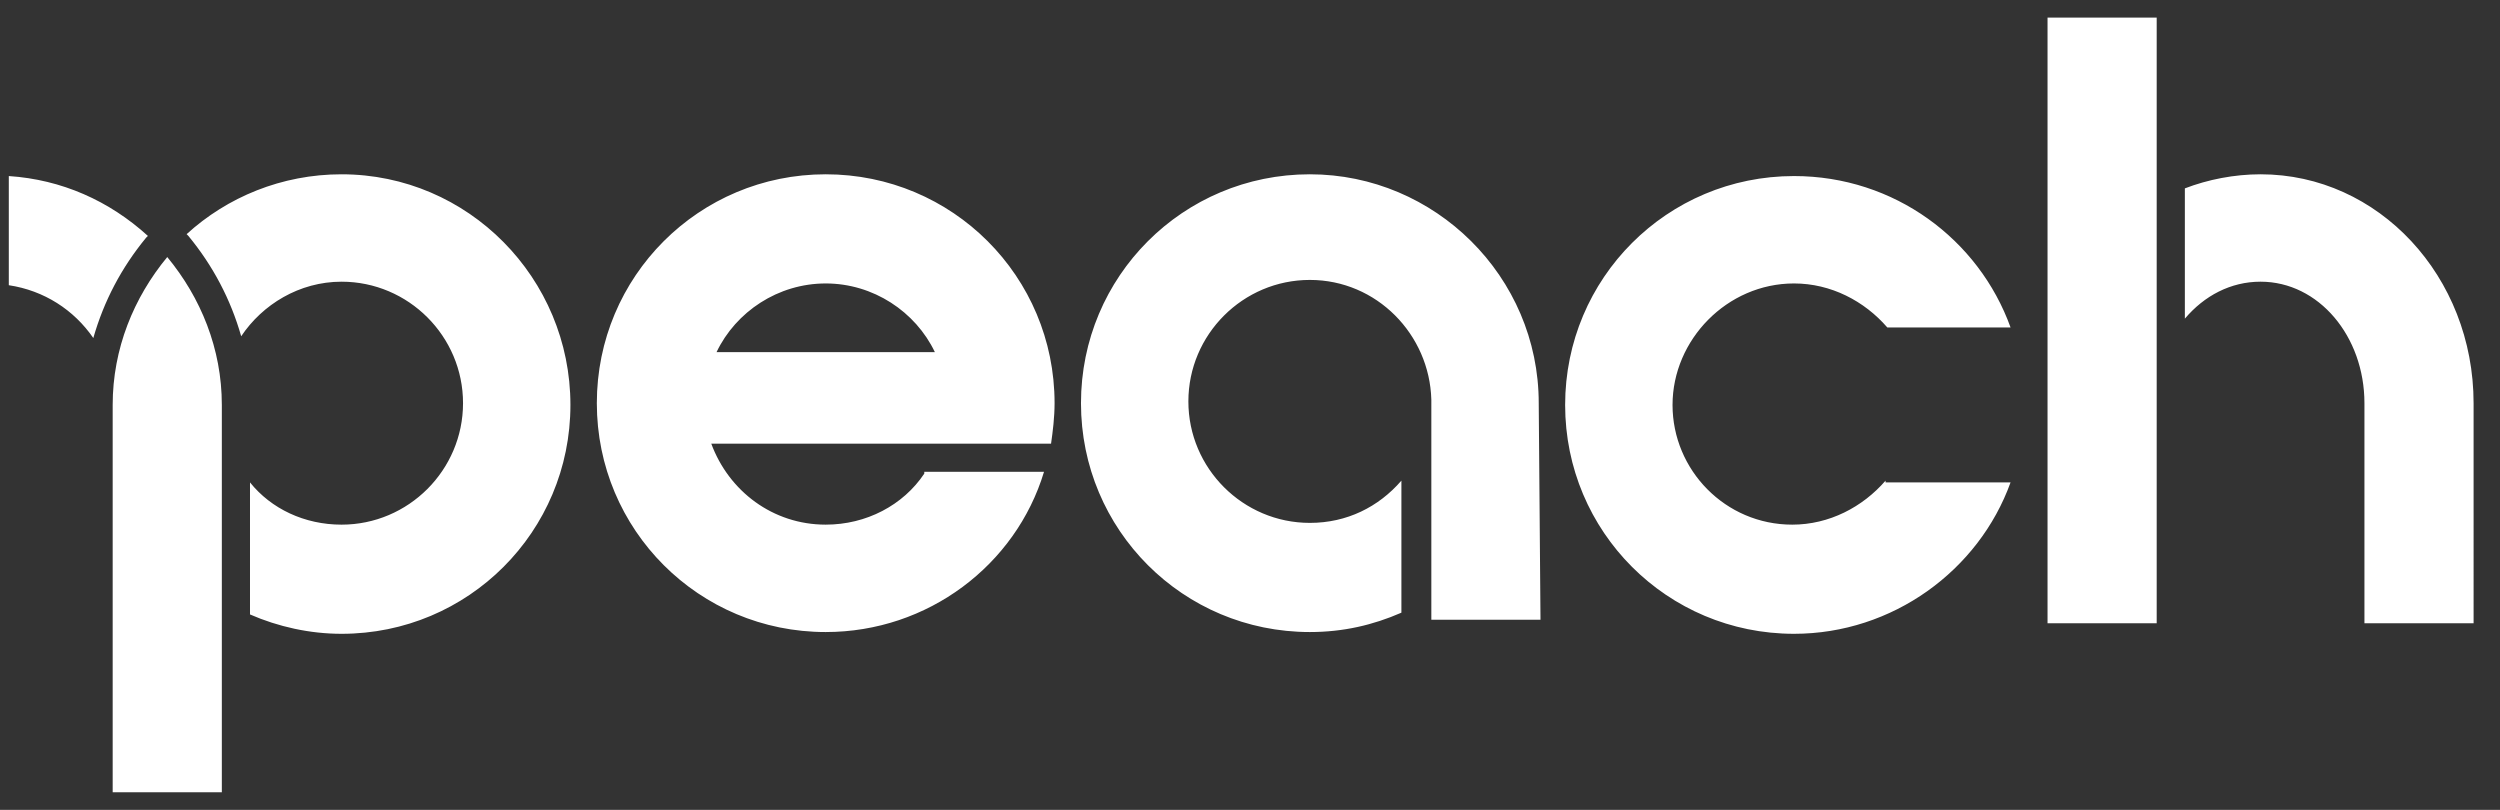 <svg xmlns="http://www.w3.org/2000/svg" version="1.1" id="画面" x="0" y="0" viewBox="0 0 142 46" style="enable-background:new 0 0 142 46" xml:space="preserve"><rect x="0" y="0" width="142" height="46" fill="#333333" stroke="none"/><style>.st0{fill:#fff}</style><path class="st0" d="M12.6 23c0-3.2-1.2-6.1-3.1-8.4-1.9 2.3-3.1 5.2-3.1 8.4v22h6.2V23"/><path class="st0" d="M19.4 9.9c-3.4 0-6.5 1.3-8.8 3.4l.1.1c1.4 1.7 2.4 3.6 3 5.7 1.2-1.8 3.3-3.1 5.7-3.1 3.8 0 6.9 3.1 6.9 6.9 0 3.8-3.1 6.9-6.9 6.9-2.1 0-4-.9-5.2-2.4v7.5c1.6.7 3.4 1.1 5.2 1.1 7.2 0 13-5.8 13-13s-5.8-13.1-13-13.1M52.5 26.9c-1.2 1.8-3.3 2.9-5.6 2.9-3 0-5.5-1.9-6.5-4.6h19.3c.1-.7.2-1.5.2-2.3 0-7.2-5.8-13-13-13s-13 5.8-13 13 5.8 13 13 13c5.8 0 10.8-3.8 12.4-9.1h-6.8zm-5.6-10.8c2.7 0 5.1 1.6 6.2 3.9H40.7c1.1-2.3 3.5-3.9 6.2-3.9M.5 10v6.2c2 .3 3.7 1.4 4.8 3 .6-2.1 1.6-4 3-5.7l.1-.1c-2.2-2-4.9-3.2-7.9-3.4M107.1 27.3c-1.3 1.5-3.2 2.5-5.3 2.5-3.8 0-6.8-3.1-6.8-6.8s3.1-6.9 6.9-6.9c2.1 0 4 1 5.3 2.5h7c-1.8-5-6.6-8.6-12.3-8.6-7.2 0-13 5.8-13 13s5.8 13 13 13c5.6 0 10.5-3.6 12.3-8.6h-7.1zM87.4 22.9c0-7.2-5.9-13-13-13-7.2 0-13 5.8-13 13s5.8 13 13 13c1.9 0 3.6-.4 5.2-1.1v-7.5c-1.3 1.5-3.1 2.4-5.2 2.4-3.8 0-6.9-3.1-6.9-6.9 0-3.8 3.1-6.9 6.9-6.9 3.8 0 6.8 3.1 6.9 6.8v12.5h6.2l-.1-12.3zM116.3 1h6.2v34.4h-6.2zM140.5 22.9c0-7.2-5.4-13-12.1-13-1.5 0-3 .3-4.3.8v7.4c1.1-1.3 2.6-2.1 4.3-2.1 3.3 0 5.9 3.1 5.9 6.9v12.5h6.2V22.9z"/></svg>